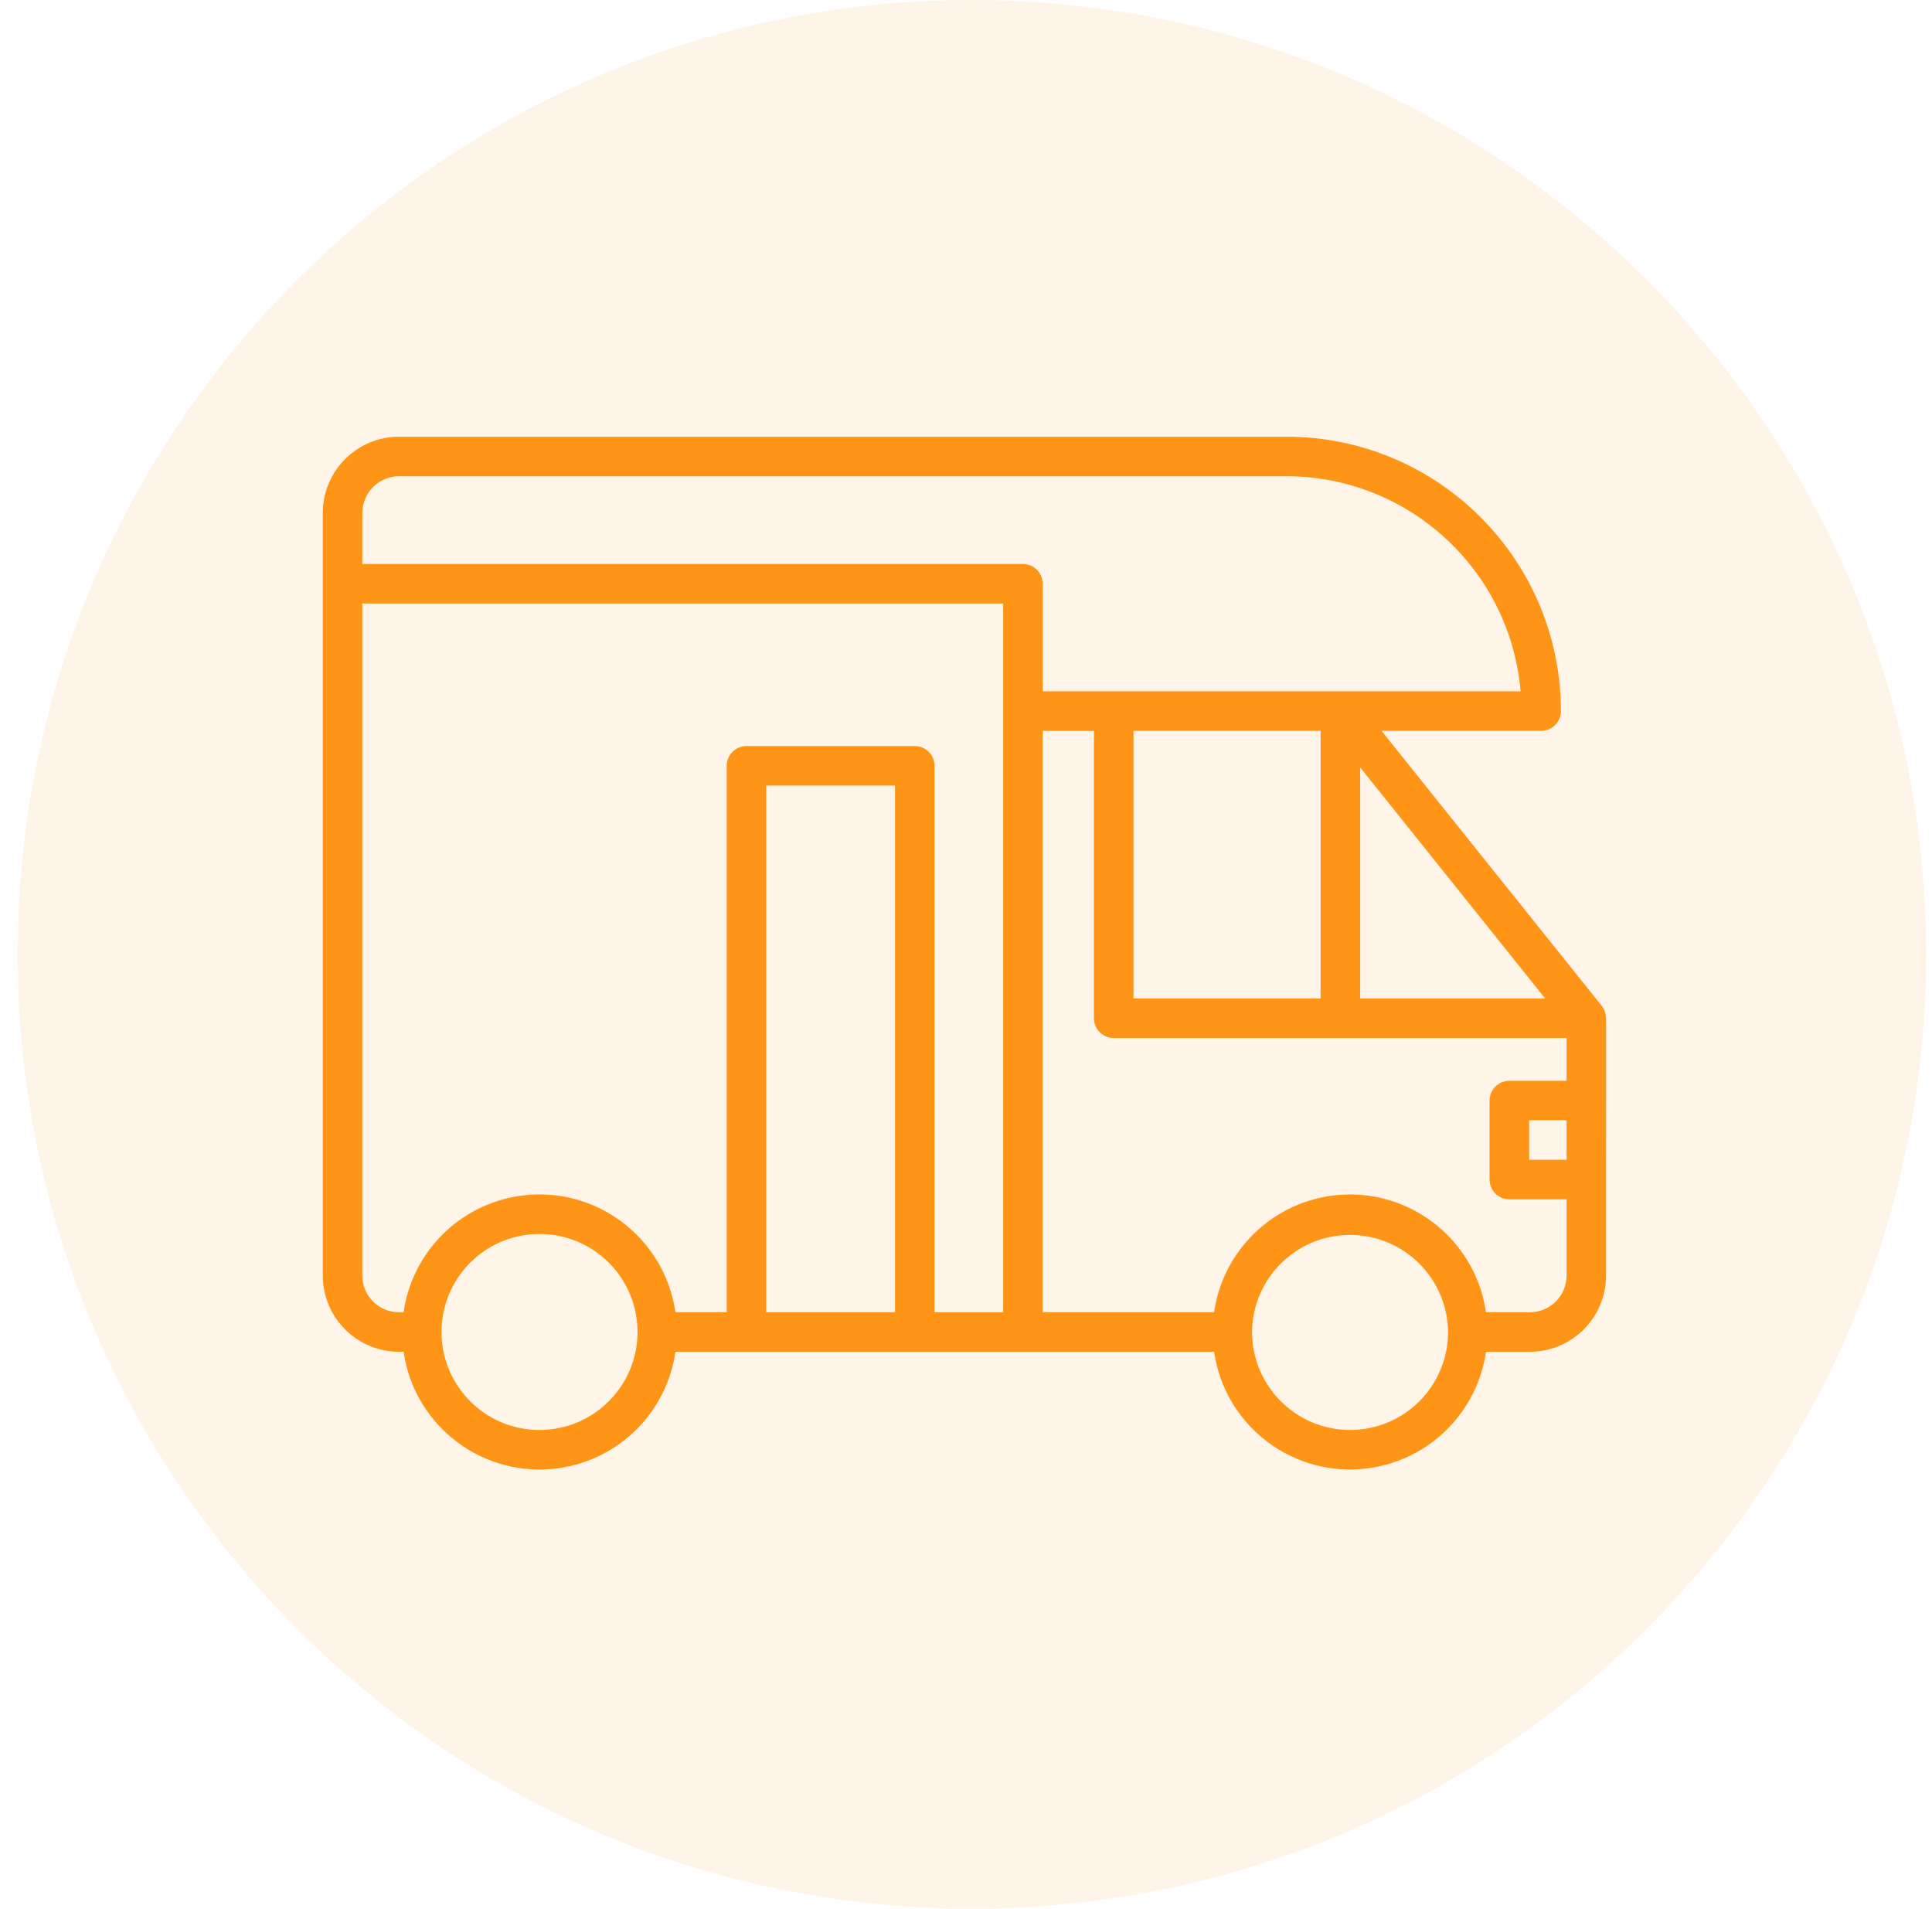 <?xml version="1.0" encoding="UTF-8" standalone="no"?>
<!DOCTYPE svg PUBLIC "-//W3C//DTD SVG 1.1//EN" "http://www.w3.org/Graphics/SVG/1.1/DTD/svg11.dtd">
<svg width="100%" height="100%" viewBox="0 0 82 81" version="1.1" xmlns="http://www.w3.org/2000/svg" xmlns:xlink="http://www.w3.org/1999/xlink" xml:space="preserve" xmlns:serif="http://www.serif.com/" style="fill-rule:evenodd;clip-rule:evenodd;stroke-linejoin:round;stroke-miterlimit:2;">
    <path d="M81.75,40.5C81.75,62.853 63.603,81 41.25,81C18.897,81 0.75,62.853 0.75,40.5C0.75,18.147 18.897,0 41.25,0C63.603,0 81.75,18.147 81.75,40.5Z" style="fill:rgb(255,149,23);fill-opacity:0.1;"/>
    <g id="Vector.svg" transform="matrix(0.525,0,0,0.525,41,40.5)">
        <g transform="matrix(1,0,0,1,-52,-42.5)">
            <path d="M103.75,54.321L103.75,47.67C103.75,47.649 103.741,47.628 103.738,47.606C103.731,47.471 103.71,47.339 103.67,47.213C103.661,47.183 103.658,47.149 103.646,47.121C103.587,46.959 103.505,46.806 103.4,46.671L85.591,24.434L98.498,24.434C99.38,24.434 100.095,23.719 100.095,22.836C100.083,10.595 90.16,0.672 77.919,0.66L6.16,0.66C2.76,0.663 0.003,3.42 0,6.82L0,68.47C0.003,71.87 2.76,74.627 6.16,74.63L6.534,74.63C7.408,80.698 13.038,84.908 19.106,84.034C23.979,83.332 27.809,79.502 28.511,74.63L72.059,74.63C72.936,80.698 78.566,84.908 84.635,84.031C89.507,83.329 93.331,79.502 94.036,74.63L97.587,74.63C100.987,74.627 103.744,71.87 103.747,68.47L103.747,60.709L103.75,54.321ZM100.555,59.111L97.525,59.111L97.525,55.916L100.555,55.916L100.555,59.111ZM65.54,46.07L65.54,24.434L80.67,24.434L80.67,46.07L65.54,46.07ZM83.865,27.389L98.823,46.07L83.865,46.07L83.865,27.389ZM6.16,3.855L77.919,3.855C87.781,3.868 95.992,11.417 96.836,21.241L58.199,21.241L58.199,12.545C58.199,11.662 57.485,10.948 56.602,10.948L3.195,10.948L3.195,6.823C3.195,5.186 4.523,3.858 6.16,3.855ZM3.195,68.47L3.195,14.143L55.004,14.143L55.004,71.438L49.457,71.438L49.457,27.264C49.457,26.381 48.743,25.666 47.86,25.666L34.251,25.666C33.368,25.666 32.654,26.381 32.654,27.264L32.654,71.434L28.508,71.434C27.637,65.366 22.01,61.153 15.942,62.024C11.063,62.723 7.23,66.556 6.531,71.434L6.157,71.434C4.52,71.432 3.195,70.107 3.195,68.47ZM35.849,71.434L35.849,28.858L46.262,28.858L46.262,71.434L35.849,71.434ZM17.524,80.953C13.149,80.953 9.601,77.408 9.598,73.032C9.598,68.657 13.142,65.109 17.518,65.106C21.888,65.106 25.435,68.641 25.445,73.014L25.445,73.054C25.429,77.417 21.888,80.946 17.524,80.953ZM83.049,80.953C78.683,80.946 75.141,77.414 75.126,73.051L75.126,73.017C75.175,68.641 78.762,65.133 83.138,65.185C87.446,65.234 90.927,68.721 90.97,73.029L90.97,73.041C90.966,77.411 87.419,80.949 83.049,80.953ZM97.587,71.434L94.036,71.434C93.162,65.366 87.535,61.153 81.464,62.027C76.588,62.729 72.755,66.559 72.056,71.434L58.196,71.434L58.196,24.437L62.345,24.437L62.345,47.667C62.345,48.551 63.06,49.265 63.943,49.265L100.552,49.265L100.552,52.724L95.925,52.724C95.042,52.724 94.327,53.438 94.327,54.321L94.327,60.709C94.327,61.592 95.042,62.306 95.925,62.306L100.552,62.306L100.552,68.47C100.552,70.107 99.224,71.434 97.587,71.434Z" style="fill:rgb(255,149,23);fill-rule:nonzero;"/>
        </g>
    </g>
</svg>
